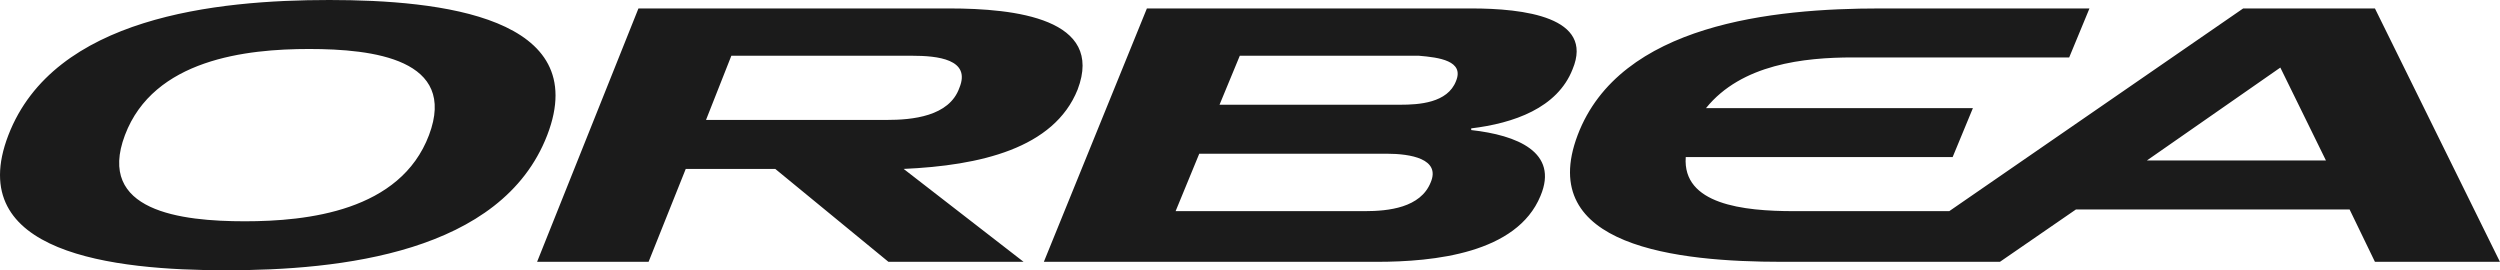 <?xml version="1.0" encoding="UTF-8"?>
<svg xmlns="http://www.w3.org/2000/svg" width="148" height="16" viewBox="0 0 148 16" fill="none">
  <path d="M19.496 0C12.796 0 3.196 1 0.496 8C-2.204 15 6.696 16 13.396 16C20.096 16 29.696 15 32.396 8C35.096 1 26.096 0 19.496 0ZM25.396 8C23.696 12.5 18.196 13.1 14.496 13.1C10.696 13.1 5.696 12.5 7.396 8C9.096 3.5 14.596 2.9 18.296 2.9C22.096 2.9 27.096 3.5 25.396 8ZM93.096 4.1C94.396 1 90.196 0.5 87.096 0.5H67.896L61.796 15.5H81.496C84.896 15.5 89.796 15 91.196 11.6C92.296 9 89.796 8 87.096 7.7V7.6C89.596 7.3 92.196 6.4 93.096 4.1ZM84.696 10.8C84.096 12.3 82.196 12.5 80.796 12.5H69.596L70.996 9.1H82.096C83.496 9.1 85.296 9.4 84.696 10.8ZM86.196 4.8C85.696 6.1 83.996 6.2 82.896 6.2H72.196L73.396 3.3H83.996C85.196 3.4 86.696 3.6 86.196 4.8ZM63.796 5.3C65.396 1.1 60.096 0.5 56.196 0.5H37.796L31.796 15.5H38.396L40.596 10H45.896L52.596 15.5H60.596L53.496 10C57.996 9.8 62.396 8.8 63.796 5.3ZM52.496 7.1H41.796L43.296 3.3H53.996C55.496 3.3 57.496 3.5 56.796 5.2C56.196 6.9 53.996 7.1 52.496 7.1ZM140.596 0.5H132.796L115.396 12.5H106.196C103.196 12.5 99.596 12.1 99.796 9.3H115.596L116.796 6.4H100.996C103.096 3.8 106.796 3.4 109.696 3.4H122.496L123.696 0.5H111.296C104.996 0.5 95.896 1.4 93.396 8C90.896 14.6 99.296 15.5 105.496 15.5H118.396L122.896 12.4H139.096L140.596 15.5H147.996L140.596 0.5ZM127.096 9.5L134.996 4L137.696 9.5H127.096Z" fill="#1B1B1B"></path>
</svg>
